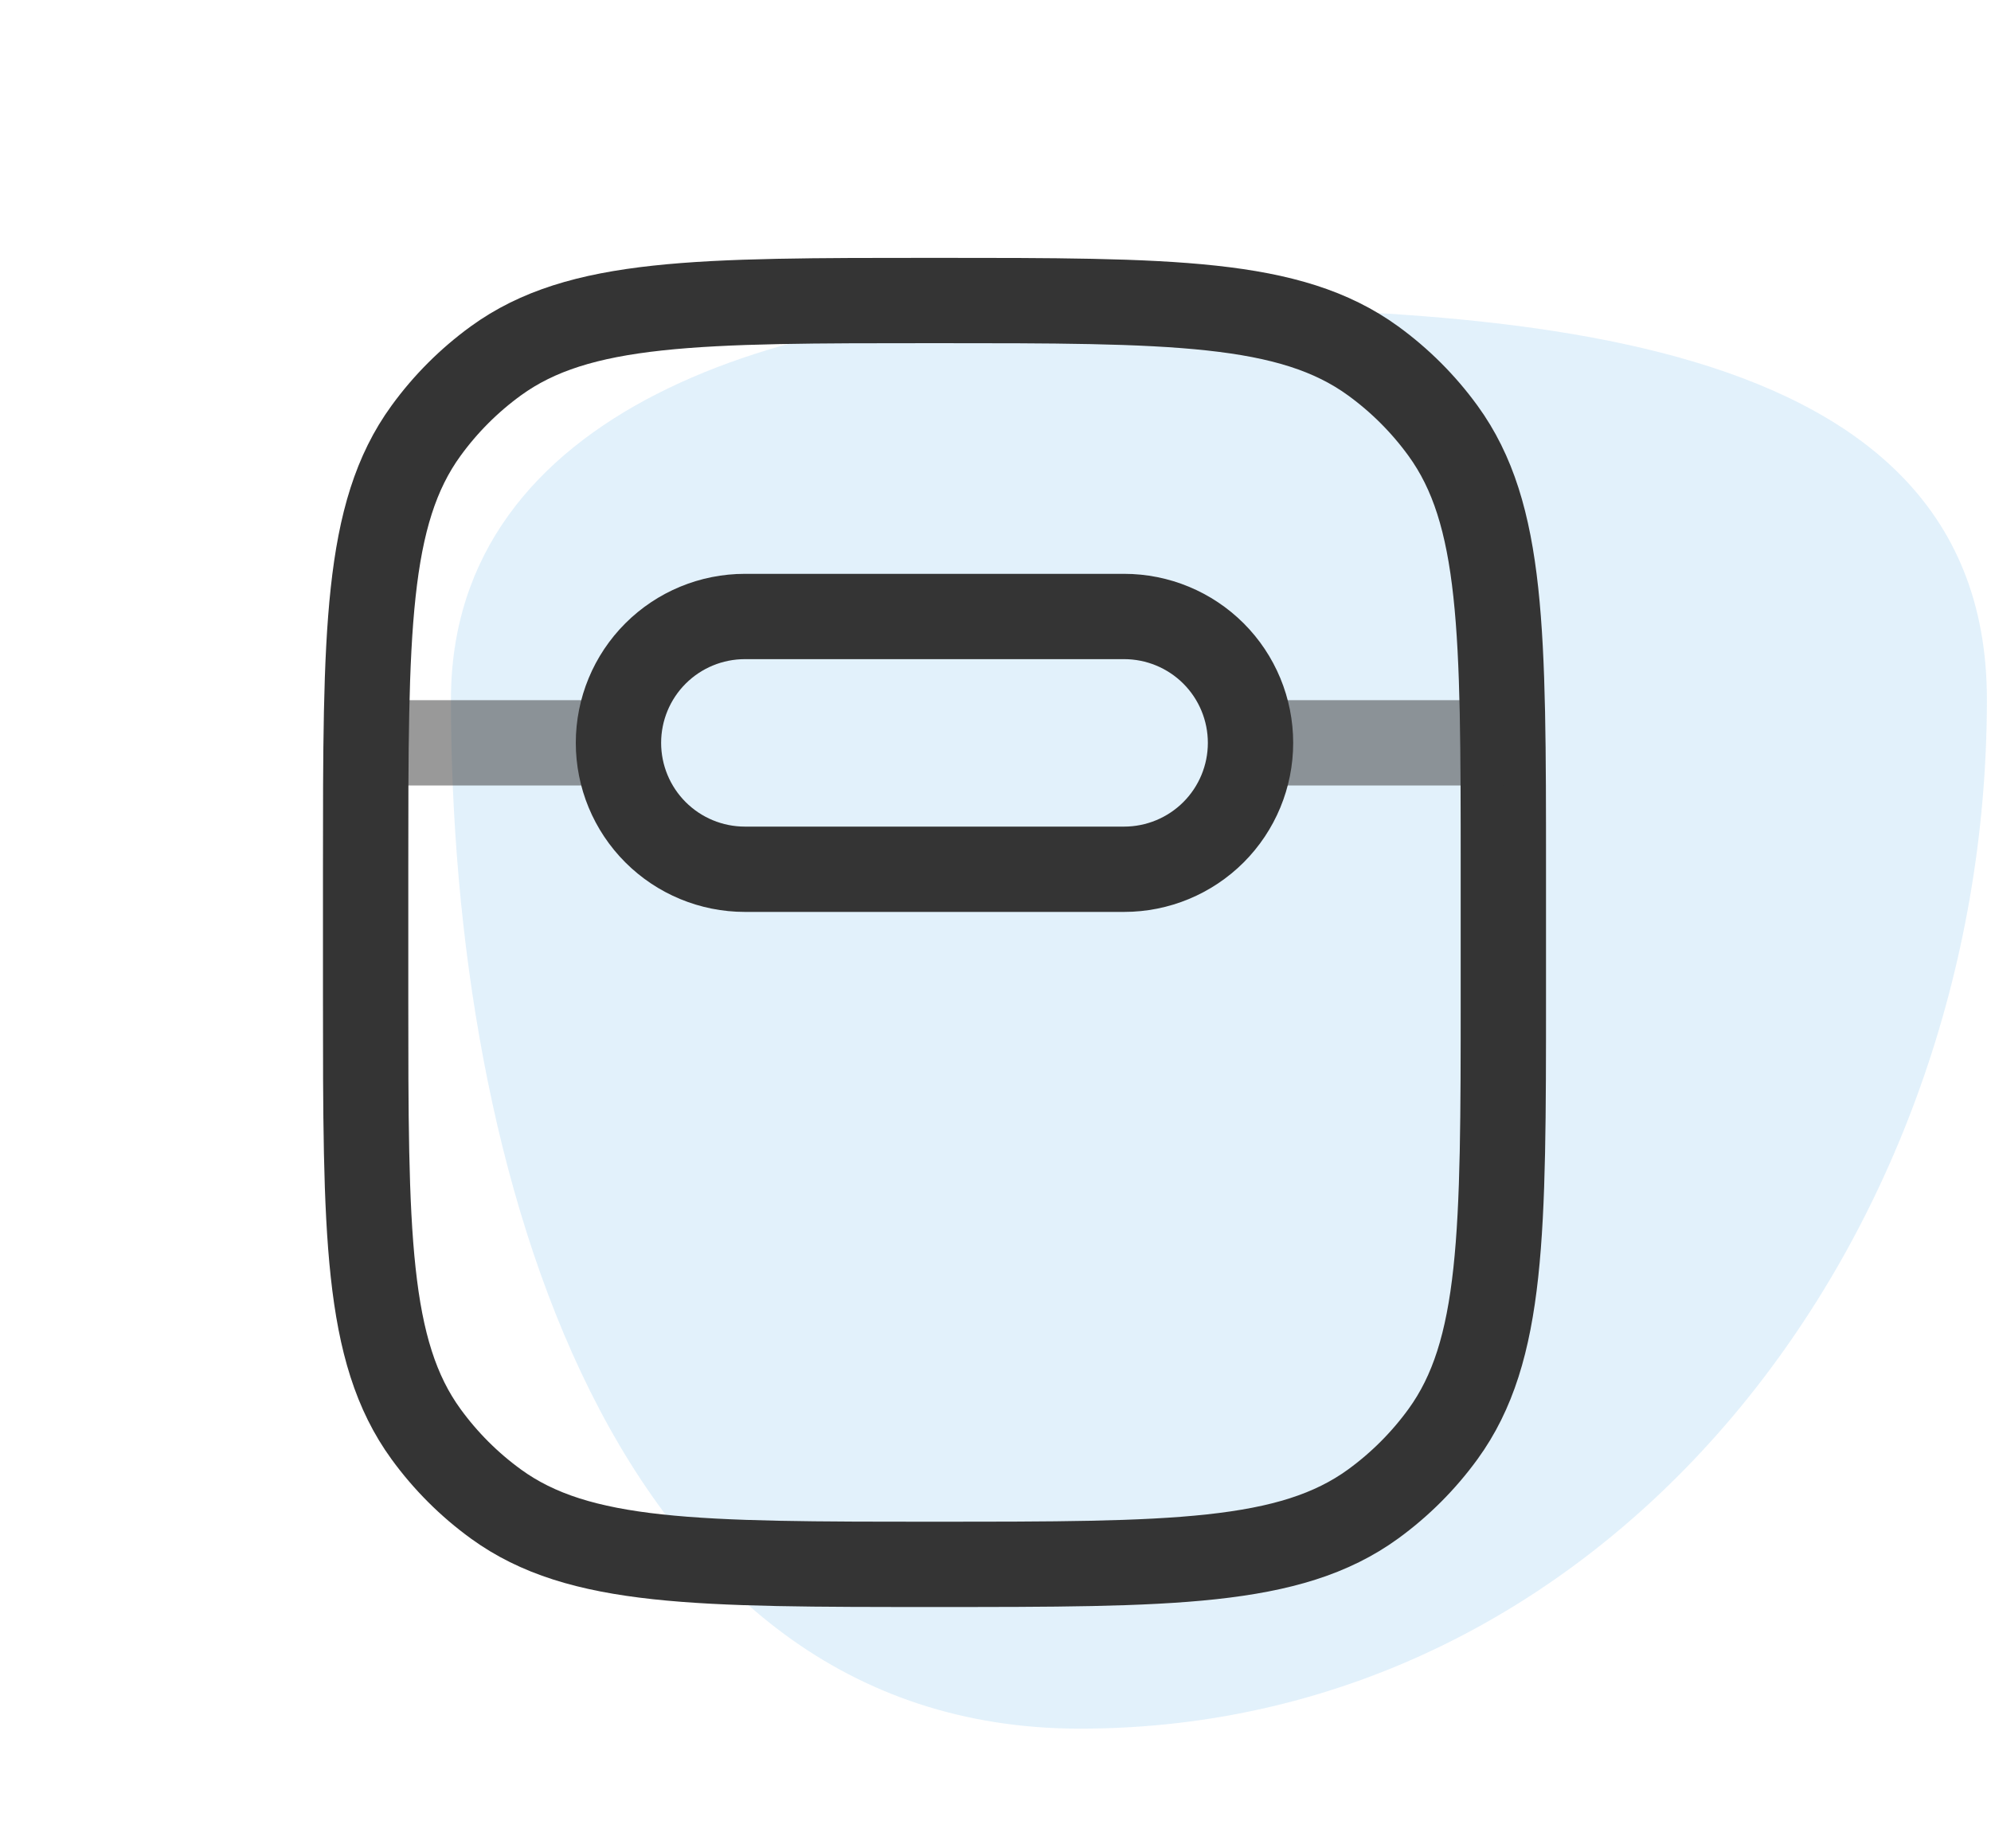 <svg width="70" height="65" viewBox="0 0 70 65" fill="none" xmlns="http://www.w3.org/2000/svg">
<path fill-rule="evenodd" clip-rule="evenodd" d="M37.97 10.791C51.517 10.791 69.856 10.906 69.856 24.598C69.856 43.524 56.695 60.791 37.97 60.791C21.534 60.791 15.855 41.21 15.855 24.598C15.855 14.338 27.819 10.791 37.97 10.791Z" fill="#3DA4E3" fill-opacity="0.15"/>
<path d="M12.855 30.568C12.855 22.235 12.855 18.068 14.978 15.148C15.662 14.205 16.491 13.376 17.433 12.691C20.355 10.568 24.524 10.568 32.855 10.568C41.187 10.568 45.355 10.568 48.276 12.691C49.219 13.376 50.048 14.205 50.733 15.148C52.855 18.068 52.855 22.237 52.855 30.568V35.013C52.855 43.346 52.855 47.513 50.733 50.433C50.048 51.376 49.219 52.205 48.276 52.891C45.355 55.013 41.187 55.013 32.855 55.013C24.524 55.013 20.355 55.013 17.436 52.891C16.492 52.205 15.663 51.376 14.978 50.433C12.855 47.513 12.855 43.344 12.855 35.013V30.568Z" stroke="#343434" stroke-width="3"/>
<path d="M21.744 26.124C21.744 24.945 22.212 23.815 23.046 22.981C23.879 22.148 25.01 21.68 26.189 21.68H39.522C40.701 21.68 41.831 22.148 42.665 22.981C43.498 23.815 43.966 24.945 43.966 26.124C43.966 27.303 43.498 28.433 42.665 29.267C41.831 30.1 40.701 30.569 39.522 30.569H26.189C25.01 30.569 23.879 30.1 23.046 29.267C22.212 28.433 21.744 27.303 21.744 26.124Z" stroke="#343434" stroke-width="3"/>
<path opacity="0.5" d="M52.855 26.123H45.078M21.744 26.123H12.855" stroke="#343434" stroke-width="3"/>
</svg>
